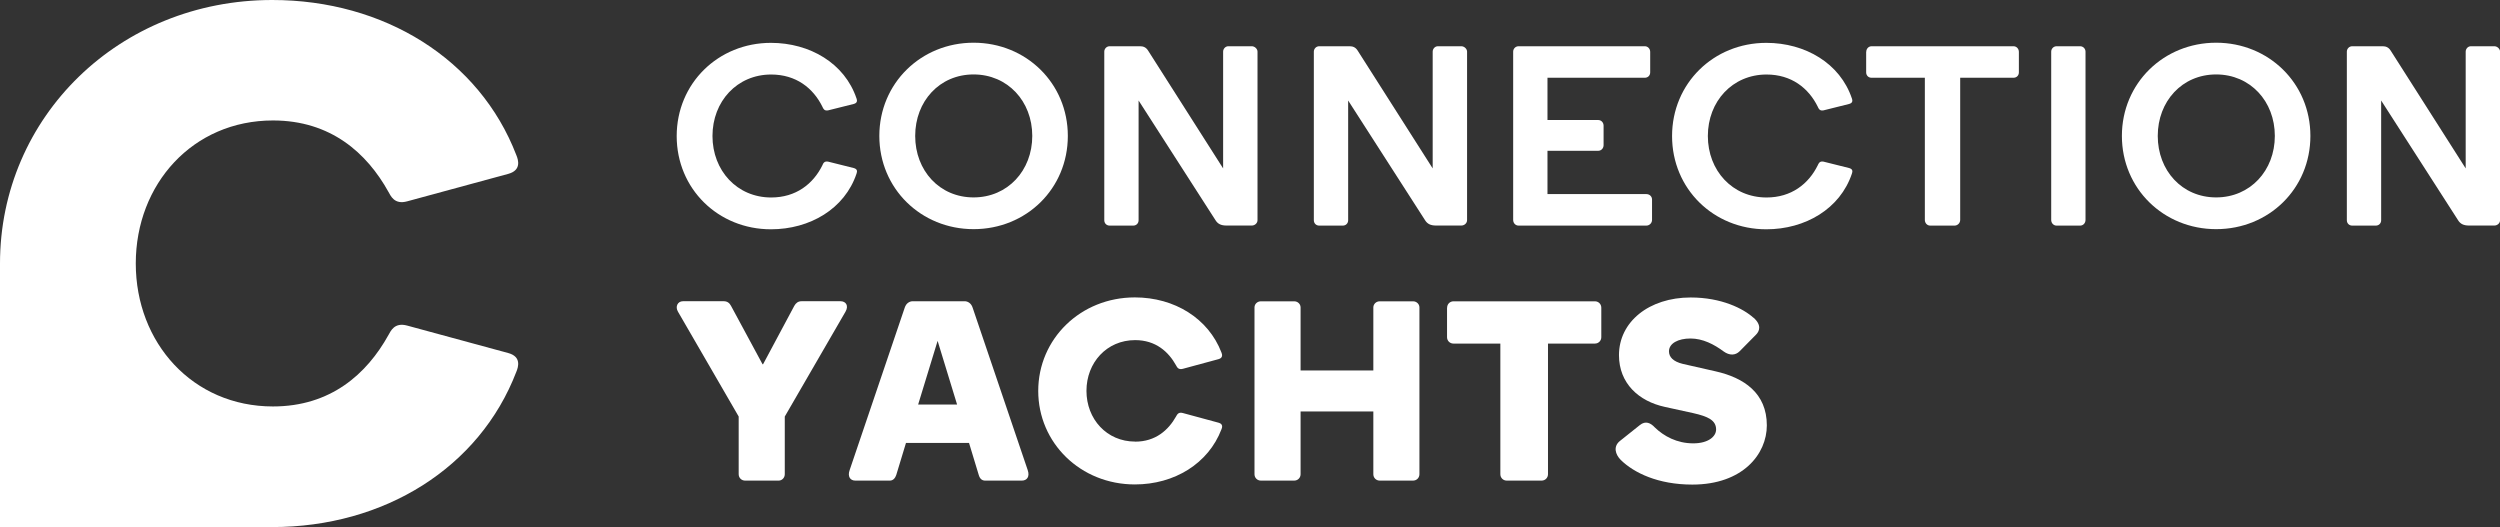 <?xml version="1.0" encoding="UTF-8"?>
<svg xmlns="http://www.w3.org/2000/svg" id="Layer_2" viewBox="0 0 339.52 71.59">
  <rect x="0" y="0" width="339.52" height="71.59" fill="#333333" stroke="none"/>
  <defs>
    <style>.cls-1{fill:#fff;stroke-width:0px;}</style>
  </defs>
  <g id="Layer_1-2">
    <path class="cls-1" d="M116.32,13.35c.1.31.14.63-.38.77l-3.48.87c-.52.1-.66-.24-.77-.49-1.25-2.54-3.58-4.38-6.96-4.38-4.63,0-7.97,3.65-7.97,8.35s3.34,8.35,7.97,8.35c3.37,0,5.71-1.84,6.96-4.38.1-.24.24-.59.77-.49l3.48.87c.52.14.49.45.38.77-1.6,4.77-6.33,7.55-11.62,7.55-7.17,0-12.8-5.5-12.8-12.66s5.64-12.66,12.8-12.66c5.29,0,10.02,2.78,11.62,7.55Z"></path>
    <path class="cls-1" d="M132.22,31.12c-7.13,0-12.8-5.5-12.8-12.66s5.67-12.66,12.8-12.66,12.8,5.5,12.8,12.66-5.64,12.66-12.8,12.66ZM132.22,10.11c-4.63,0-7.93,3.65-7.93,8.35s3.3,8.35,7.93,8.35,7.97-3.65,7.97-8.35-3.34-8.35-7.97-8.35Z"></path>
    <path class="cls-1" d="M154.63,13.66v16.25c0,.42-.31.73-.73.73h-3.2c-.42,0-.73-.31-.73-.73V7.01c0-.38.31-.73.73-.73h4.14c.42,0,.8.14,1.08.59l10.19,16V7.01c0-.38.31-.73.7-.73h3.2c.38,0,.77.35.77.73v22.89c0,.42-.38.73-.77.73h-3.44c-.73,0-1.18-.21-1.5-.73l-10.44-16.25Z"></path>
    <path class="cls-1" d="M183.09,13.66v16.25c0,.42-.31.73-.73.73h-3.2c-.42,0-.73-.31-.73-.73V7.01c0-.38.31-.73.73-.73h4.14c.42,0,.8.14,1.08.59l10.19,16V7.01c0-.38.31-.73.7-.73h3.2c.38,0,.77.35.77.73v22.89c0,.42-.38.73-.77.73h-3.44c-.73,0-1.18-.21-1.5-.73l-10.44-16.25Z"></path>
    <path class="cls-1" d="M223.38,6.28c.42,0,.73.35.73.77v2.78c0,.42-.31.73-.73.73h-13.22v5.74h6.89c.42,0,.73.35.73.77v2.64c0,.42-.31.77-.73.77h-6.89v5.88h13.43c.42,0,.77.31.77.73v2.78c0,.42-.35.77-.77.77h-17.36c-.42,0-.73-.35-.73-.77V7.01c0-.38.31-.73.73-.73h17.15Z"></path>
    <path class="cls-1" d="M251.5,13.35c.1.31.14.63-.38.77l-3.48.87c-.52.1-.66-.24-.77-.49-1.25-2.54-3.58-4.38-6.96-4.38-4.63,0-7.97,3.65-7.97,8.35s3.34,8.35,7.97,8.35c3.37,0,5.71-1.84,6.96-4.38.11-.24.24-.59.77-.49l3.48.87c.52.14.49.45.38.77-1.6,4.77-6.33,7.55-11.62,7.55-7.17,0-12.8-5.5-12.8-12.66s5.64-12.66,12.8-12.66c5.29,0,10.02,2.78,11.62,7.55Z"></path>
    <path class="cls-1" d="M253.45,7.05c0-.42.31-.77.73-.77h19.27c.42,0,.73.35.73.77v2.78c0,.42-.31.73-.73.73h-7.24v19.31c0,.42-.35.77-.77.77h-3.3c-.42,0-.73-.35-.73-.77V10.56h-7.24c-.42,0-.73-.31-.73-.73v-2.78Z"></path>
    <path class="cls-1" d="M279.3,30.64c-.42,0-.73-.35-.73-.77V7.01c0-.38.31-.73.73-.73h3.2c.42,0,.73.35.73.73v22.86c0,.42-.31.77-.73.77h-3.2Z"></path>
    <path class="cls-1" d="M300.97,31.12c-7.13,0-12.8-5.5-12.8-12.66s5.67-12.66,12.8-12.66,12.8,5.5,12.8,12.66-5.64,12.66-12.8,12.66ZM300.97,10.11c-4.63,0-7.93,3.65-7.93,8.35s3.3,8.35,7.93,8.35,7.97-3.65,7.97-8.35-3.34-8.35-7.97-8.35Z"></path>
    <path class="cls-1" d="M323.38,13.66v16.25c0,.42-.31.73-.73.73h-3.2c-.42,0-.73-.31-.73-.73V7.01c0-.38.31-.73.73-.73h4.14c.42,0,.8.14,1.08.59l10.19,16V7.01c0-.38.31-.73.7-.73h3.2c.38,0,.77.35.77.73v22.89c0,.42-.38.73-.77.73h-3.44c-.73,0-1.18-.21-1.5-.73l-10.44-16.25Z"></path>
    <path class="cls-1" d="M100.32,56.57l-8.24-14.23c-.42-.7-.04-1.43.66-1.43h5.57c.45,0,.77.24.97.63l4.28,7.93h.07l4.24-7.93c.21-.38.52-.63.97-.63h5.32c.7,0,1.15.59.66,1.43l-8.24,14.23v7.83c0,.49-.38.87-.83.87h-4.56c-.49,0-.87-.38-.87-.87v-7.83Z"></path>
    <path class="cls-1" d="M120.86,65.27h-4.7c-.7,0-1.08-.56-.77-1.43l7.48-22.06c.21-.66.73-.87,1.08-.87h7.06c.35,0,.87.21,1.08.87l7.48,22.06c.31.9-.1,1.43-.8,1.43h-4.98c-.45,0-.73-.28-.87-.77l-1.32-4.35h-8.56l-1.32,4.35c-.14.42-.42.77-.87.77ZM127.33,46.31l-2.64,8.63h5.29l-2.64-8.63Z"></path>
    <path class="cls-1" d="M154.16,59.98c2.78,0,4.52-1.57,5.57-3.44.1-.17.28-.63.9-.45l4.87,1.32c.63.17.49.66.38.9-1.77,4.63-6.37,7.48-11.76,7.48-7.38,0-13.12-5.64-13.12-12.7s5.74-12.7,13.12-12.7c5.39,0,9.98,2.85,11.76,7.48.1.24.24.73-.38.9l-4.87,1.32c-.63.17-.8-.28-.9-.45-1.04-1.88-2.78-3.45-5.57-3.45-3.86,0-6.61,3.06-6.61,6.89s2.75,6.89,6.61,6.89Z"></path>
    <path class="cls-1" d="M192.77,64.4c0,.49-.38.87-.87.87h-4.52c-.49,0-.87-.38-.87-.87v-8.52h-9.88v8.52c0,.49-.38.87-.87.87h-4.52c-.49,0-.87-.38-.87-.87v-22.65c0-.45.38-.83.87-.83h4.52c.49,0,.87.38.87.83v8.56h9.88v-8.56c0-.45.38-.83.87-.83h4.52c.49,0,.87.38.87.83v22.65Z"></path>
    <path class="cls-1" d="M196.53,41.79c0-.49.38-.87.87-.87h19.2c.49,0,.87.38.87.87v4c0,.49-.38.87-.87.87h-6.37v17.74c0,.49-.38.87-.87.87h-4.73c-.49,0-.87-.38-.87-.87v-17.74h-6.37c-.49,0-.87-.38-.87-.87v-4Z"></path>
    <path class="cls-1" d="M238.14,43.14c1.18,1.04.77,1.88.35,2.3l-2.23,2.26c-.59.59-1.39.59-2.16.04-1.32-.98-2.85-1.77-4.52-1.77s-2.92.66-2.92,1.74c0,.77.56,1.39,1.88,1.71l4.45,1.01c3.86.87,6.96,2.96,6.96,7.34,0,3.9-3.27,8.04-10.12,8.04-4.66,0-7.93-1.6-9.71-3.34-.77-.77-1.04-1.84-.14-2.57l2.71-2.16c.8-.66,1.5-.28,2.05.31,1.22,1.18,2.99,2.16,5.22,2.16,2.05,0,3.1-.94,3.1-1.88,0-1.25-1.08-1.77-3.13-2.23l-3.83-.84c-3.55-.77-6.23-3.2-6.23-7.03,0-4.52,4.07-7.83,9.74-7.83,4.21,0,7.17,1.53,8.52,2.75Z"></path>
    <path class="cls-1" d="M69.04,47.95l-13.73-3.73c-1.77-.49-2.26.78-2.55,1.27-2.94,5.3-7.85,9.71-15.69,9.71-10.89,0-18.63-8.63-18.63-19.42s7.75-19.42,18.63-19.42c7.84,0,12.75,4.41,15.69,9.71.29.49.78,1.77,2.55,1.27l13.73-3.73c1.77-.49,1.37-1.86,1.08-2.55C65.11,8.04,52.17,0,36.97,0,16.18,0,0,15.89,0,35.79v35.79h36.97c15.2,0,28.14-8.04,33.15-21.08.29-.69.69-2.06-1.08-2.55Z"></path>
  </g>
</svg>
